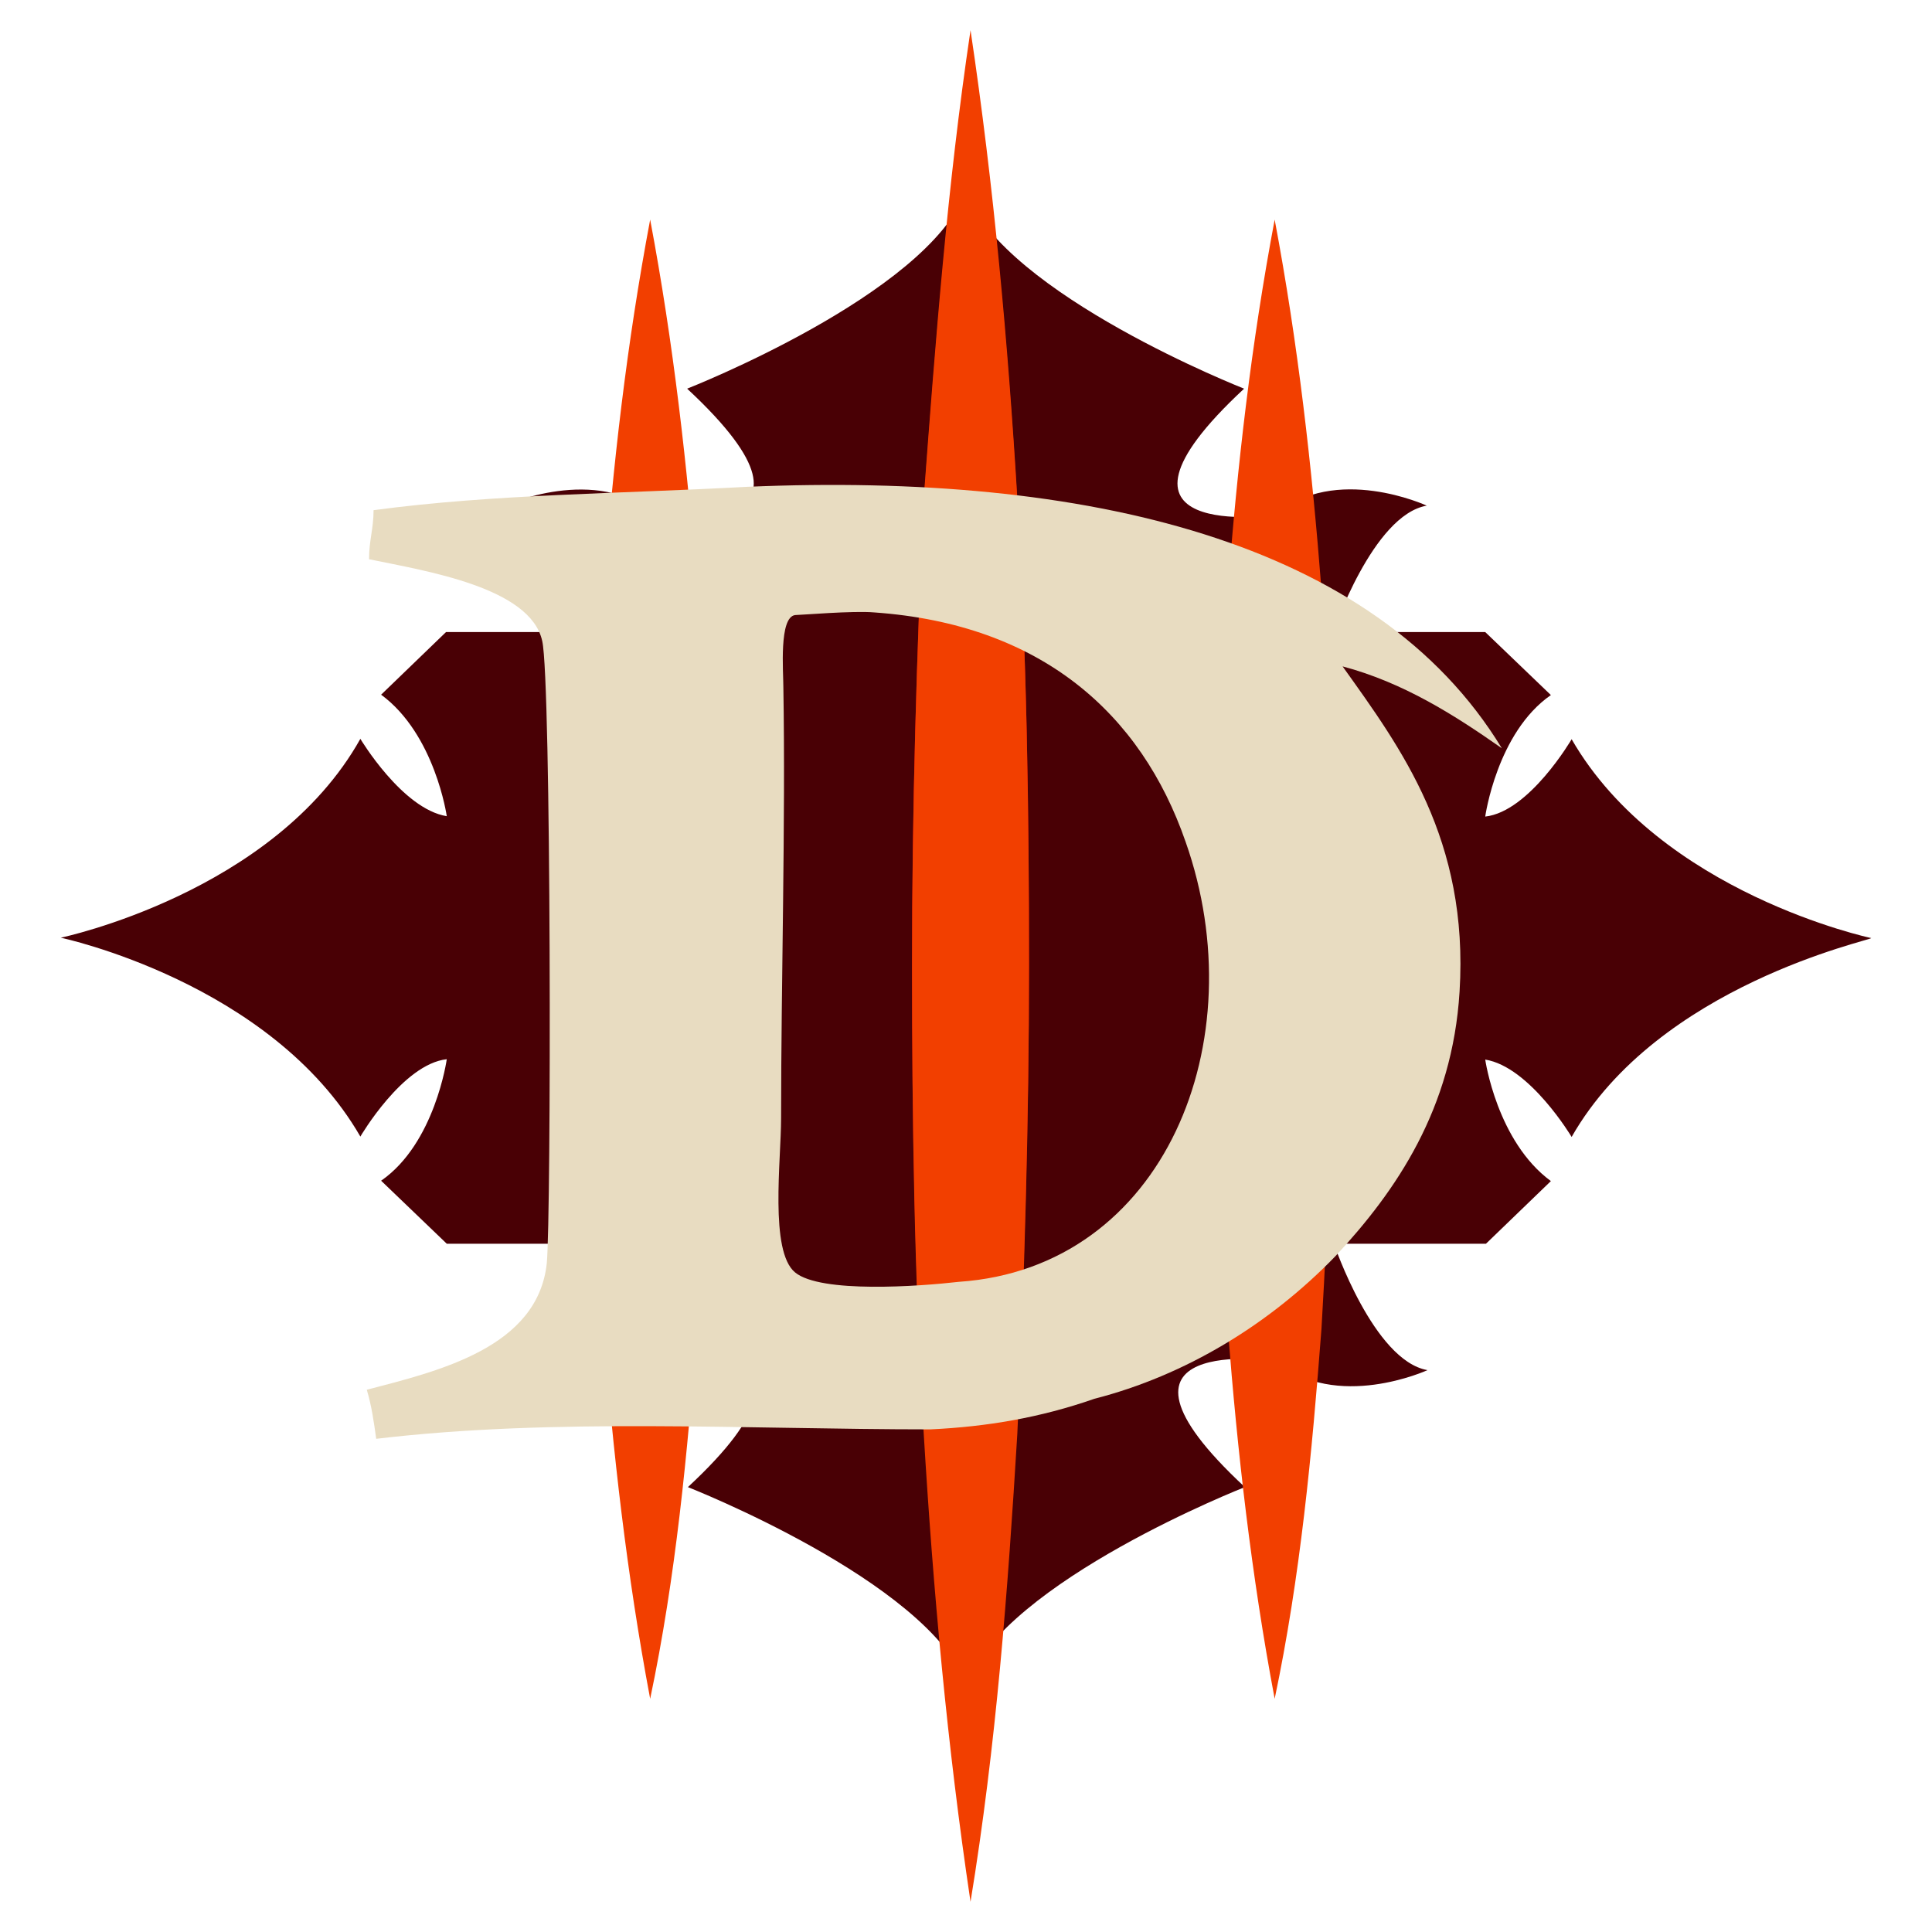 <?xml version="1.0" encoding="utf-8"?>
<!-- Generator: Adobe Illustrator 22.1.0, SVG Export Plug-In . SVG Version: 6.00 Build 0)  -->
<svg version="1.1" id="Layer_1" xmlns="http://www.w3.org/2000/svg" xmlns:xlink="http://www.w3.org/1999/xlink" x="0px" y="0px"
	 viewBox="0 0 512 512" style="enable-background:new 0 0 512 512;" xml:space="preserve">
<style type="text/css">
	.st0{fill:#490005;}
	.st1{fill:#D80000;}
	.st2{fill:#F23F00;}
	.st3{fill:#E8DCC1;}
</style>
<g>
	<g>
		<path class="st0" d="M495.9,248.6c0,0-55.8-11.8-79.4-52.7c0,0-11.2,19.2-22.9,20.5c0,0,3.1-22.3,17.4-32.2l-17.4-16.7h-40.3
			c0,0,10.5-31,24.8-33.5c0,0-24.2-11.2-40.3,2.5c0,0-52.1,7.4-8.1-33.5c0,0-63.2-24.8-73.8-52.1c-10.5,27.3-73.8,52.1-73.8,52.1
			c44,40.9-8.1,33.5-8.1,33.5c-16.1-13.6-40.3-2.5-40.3-2.5c14.3,2.5,24.8,33.5,24.8,33.5h-40.3L101,184.1
			c14.3,10.5,17.4,32.2,17.4,32.2c-11.8-1.9-22.9-20.5-22.9-20.5c-22.9,40.9-79.4,52.7-79.4,52.7l0,0c0,0,55.8,11.8,79.4,52.7
			c0,0,11.2-19.2,22.9-20.5c0,0-3.1,22.3-17.4,32.2l17.4,16.7h40.3c0,0-10.5,31-24.8,33.5c0,0,24.2,11.2,40.3-2.5
			c0,0,52.1-7.4,8.1,33.5c0,0,63.2,24.8,73.8,52.1c10.5-27.3,73.8-52.1,73.8-52.1c-44-40.9,8.1-33.5,8.1-33.5
			c16.1,13.6,40.3,2.5,40.3,2.5c-14.3-2.5-24.8-33.5-24.8-33.5h40.3L411,313c-14.3-10.5-17.4-32.2-17.4-32.2
			c11.8,1.9,22.9,20.5,22.9,20.5C439.5,261,495.9,249.2,495.9,248.6L495.9,248.6z"/>
		<g>
			<path class="st1" d="M257.2,10.5c6.2,40.9,9.9,81.2,12.4,122.1s3.1,81.2,3.1,122.1s-1.2,81.2-3.1,122.1
				c-2.5,40.9-5.6,81.2-12.4,122.1c-6.2-40.9-9.9-81.2-12.4-122.1s-3.1-81.2-3.1-122.1s1.2-81.2,3.1-122.1
				C247.9,91.7,251,50.8,257.2,10.5z"/>
		</g>
		<g>
			<path class="st2" d="M257.2,8c6.2,41.5,9.9,82.5,12.4,124s3.1,82.5,3.1,124s-1.2,82.5-3.1,124c-2.5,41.5-5.6,82.5-12.4,124
				c-6.2-41.5-9.9-82.5-12.4-124s-3.1-82.5-3.1-124s1.2-82.5,3.1-124C247.9,90.5,251,49.5,257.2,8z"/>
		</g>
		<g>
			<path class="st2" d="M172.3,58.2c6.2,32.9,9.9,65.7,12.4,98c2.5,32.9,3.1,65.7,3.1,98c0,32.9-1.2,65.7-3.1,98
				c-2.5,32.9-5.6,65.7-12.4,98c-6.2-32.9-9.9-65.7-12.4-98c-1.9-32.2-3.1-65.1-3.1-97.3c0-32.9,1.2-65.7,3.1-98
				C162.4,123.3,166.1,91.1,172.3,58.2z"/>
		</g>
		<g>
			<path class="st2" d="M337.8,58.2c6.2,32.9,9.9,65.7,12.4,98c2.5,32.9,3.1,65.7,3.1,98c0,32.9-1.2,65.7-3.1,98
				c-2.5,32.9-5.6,65.7-12.4,98c-6.2-32.9-9.9-65.7-12.4-98c-2.5-32.9-3.1-65.7-3.1-98c0-32.9,1.2-65.7,3.1-98
				C327.9,123.3,331.6,91.1,337.8,58.2z"/>
		</g>
	</g>
	<path class="st3" d="M398,198.3c-12.4-8.7-26-17.4-42.2-21.7c15.5,21.7,33.5,45.9,31,86.2c-1.9,31-16.7,52.7-32.9,70.1
		c-17.4,18-39.7,31.6-63.9,37.8c-14.3,5-28.5,7.4-43.4,8.1c-49,0-99.8-3.1-146.9,2.5c-0.6-4.3-1.2-8.7-2.5-13
		c19.2-5,45.3-11.2,47.7-33.5c1.2-12.4,1.2-154.4-1.2-164.9c-3.1-14.3-31-18.6-45.9-21.7c0-5,1.2-8.1,1.2-13
		c32.2-4.3,64.5-4.3,99.2-6.2C287.6,125.2,364.5,143.2,398,198.3z M210.7,163c-4.3,0.6-3.1,14.9-3.1,19.2c0.6,36-0.6,78.1-0.6,114.1
		c0,11.2-3.1,35.3,3.7,40.9s32.9,3.7,43.4,2.5c54.6-3.7,78.7-63.9,60.1-116.6c-11.8-34.1-38.4-57.7-82.5-60.8
		C226.2,161.8,212,163,210.7,163z"/>
</g>
</svg>
